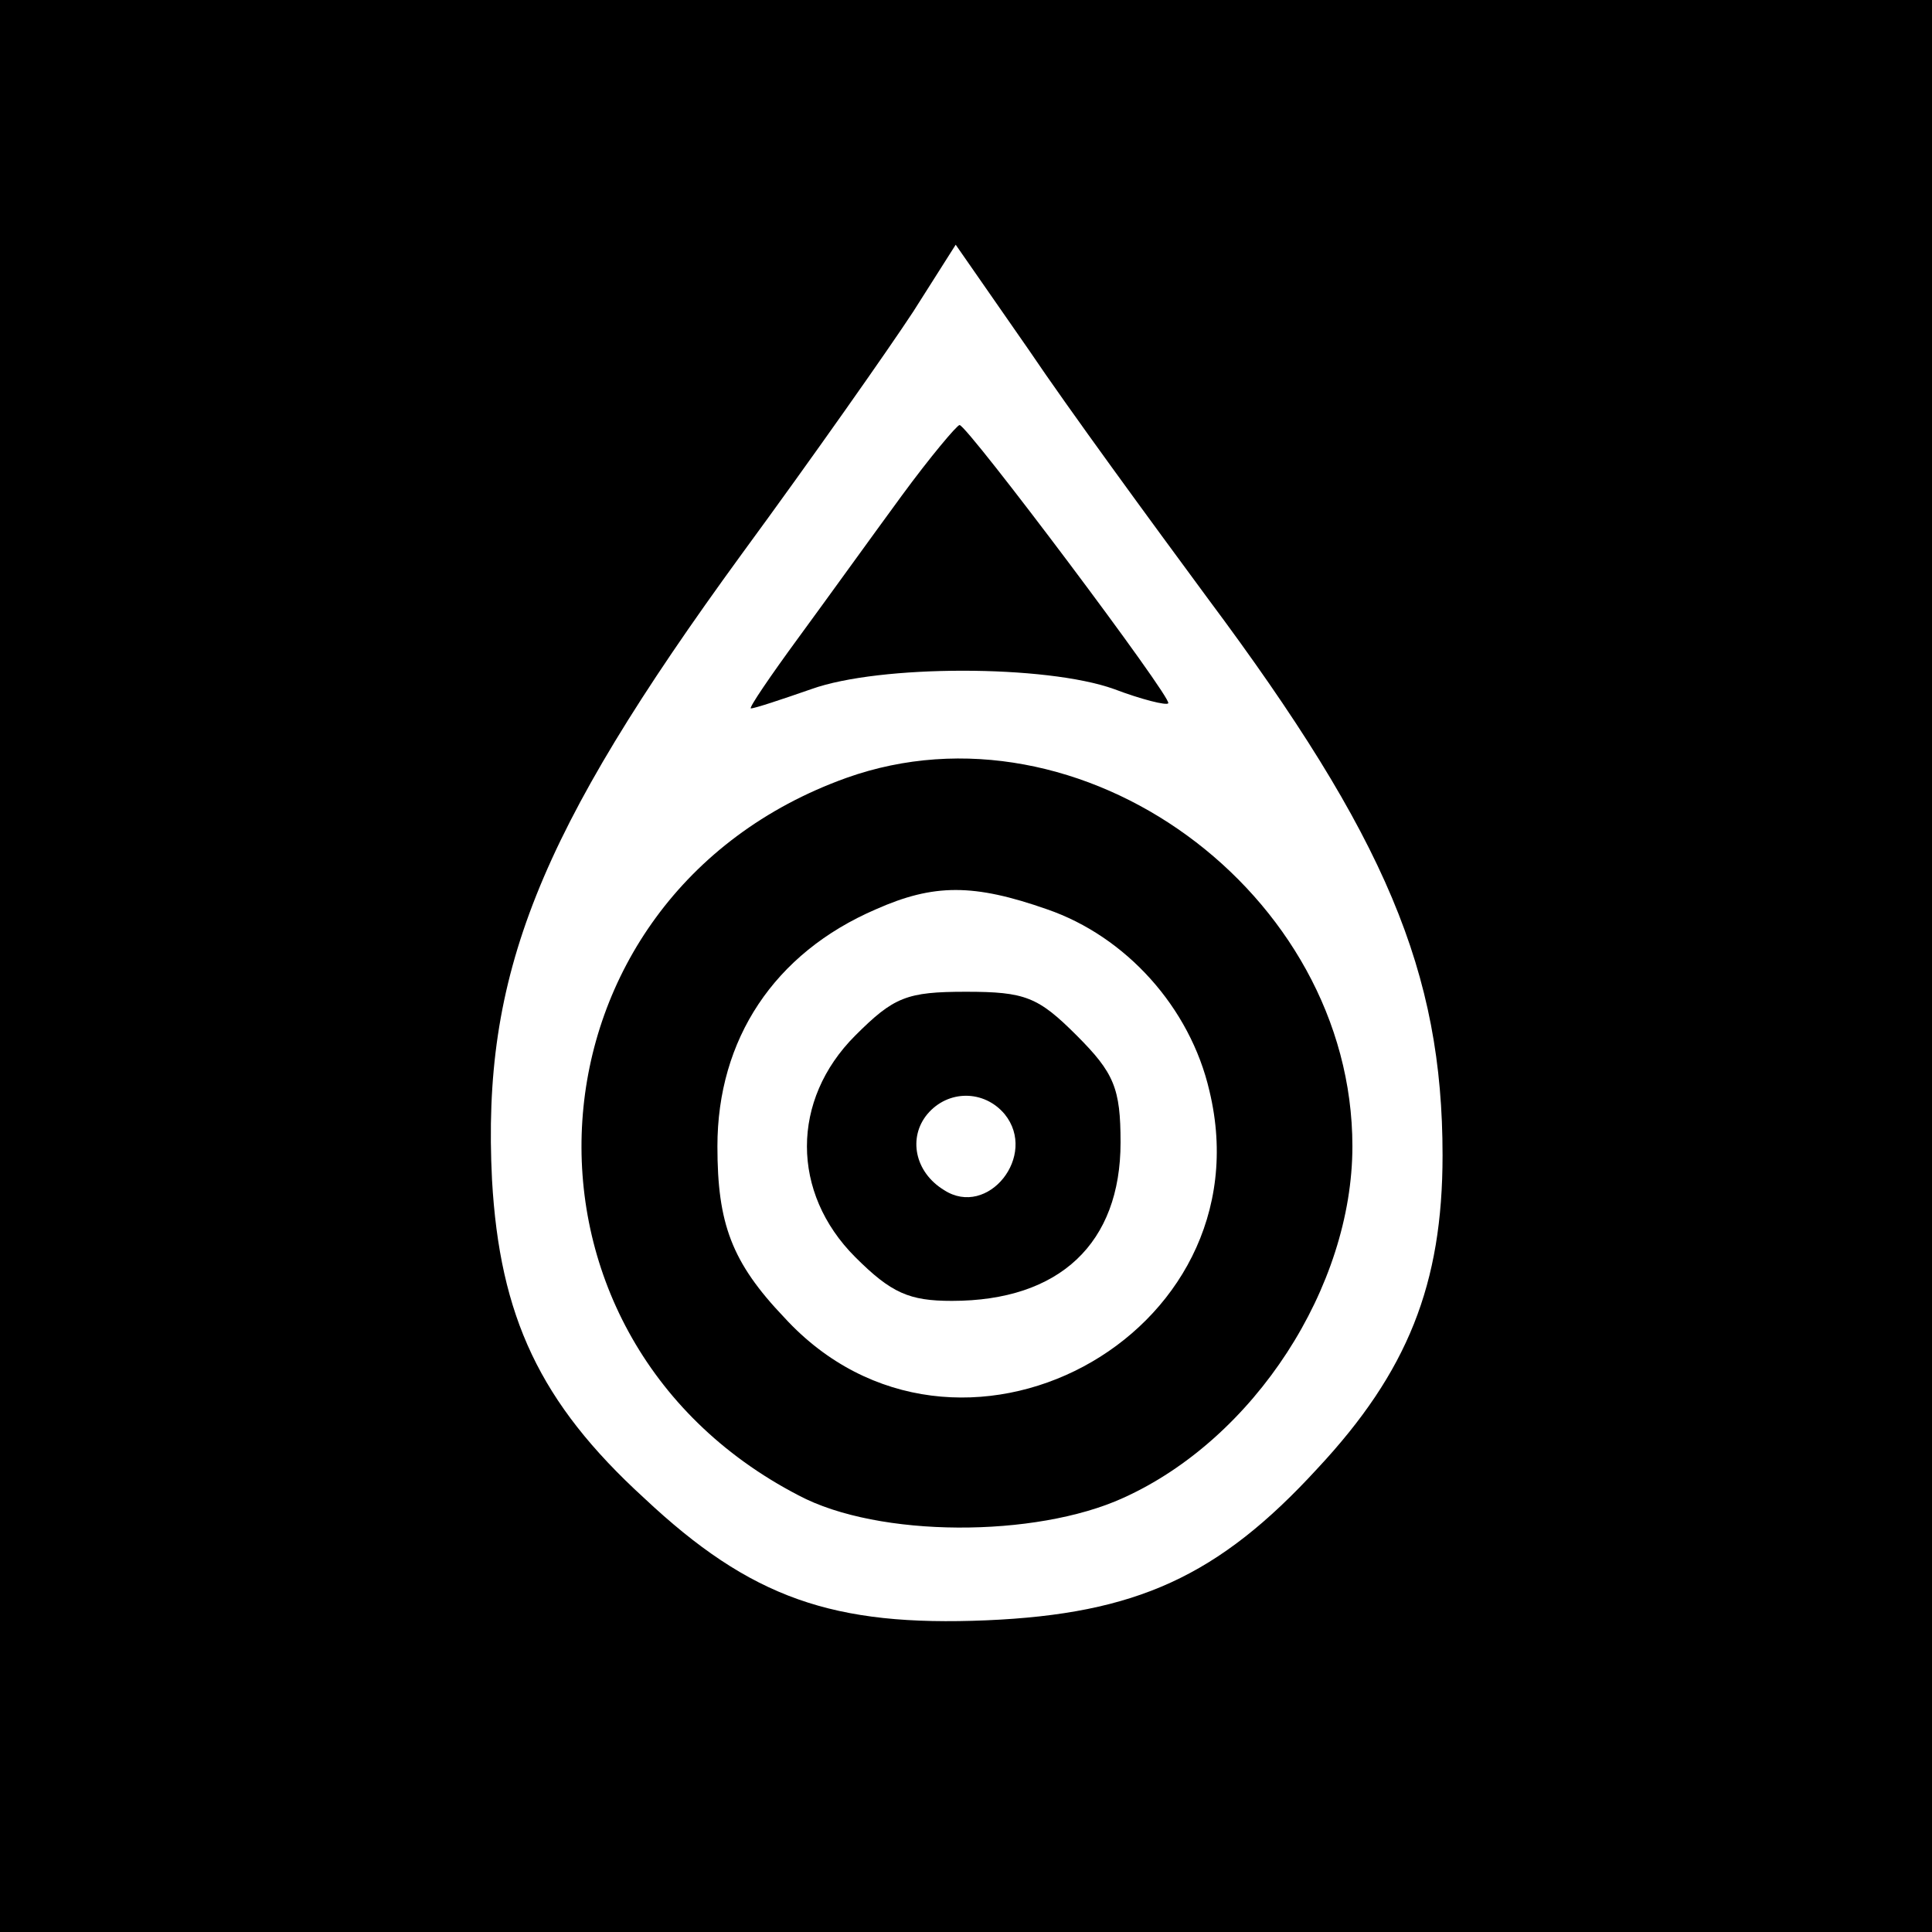 <?xml version="1.0" standalone="no"?>
<!DOCTYPE svg PUBLIC "-//W3C//DTD SVG 20010904//EN"
 "http://www.w3.org/TR/2001/REC-SVG-20010904/DTD/svg10.dtd">
<svg version="1.0" xmlns="http://www.w3.org/2000/svg"
 width="150pt" height="150pt" viewBox="0 0 150 150"
 preserveAspectRatio="xMidYMid meet">
<g transform="translate(0,150) scale(0.1,-0.1)"
fill="#000000" stroke="none">
<path d="M0 750 l0 -750 750 0 750 0 0 750 0 750 -750 0 -750 0 0 -750z m938
285 c138 -185 182 -290 182 -432 0 -100 -27 -168 -97 -243 -77 -84 -141 -113
-257 -118 -119 -5 -183 17 -266 95 -81 74 -112 141 -118 247 -8 159 35 268
194 486 55 75 114 159 133 188 l33 52 57 -82 c31 -46 94 -132 139 -193z"/>
<path d="M700 1115 c-22 -30 -58 -80 -80 -110 -22 -30 -39 -55 -37 -55 3 0 24
7 47 15 53 19 182 19 235 0 21 -8 41 -13 42 -11 4 3 -156 216 -162 216 -2 0
-23 -25 -45 -55z"/>
<path d="M657 896 c-256 -92 -278 -432 -37 -557 62 -33 184 -33 252 -2 102 46
178 164 178 273 0 197 -211 351 -393 286z m156 -102 c61 -21 111 -76 126 -141
46 -191 -197 -321 -330 -176 -41 43 -52 73 -52 133 0 83 44 150 123 184 45 20
76 20 133 0z"/>
<path d="M664 696 c-50 -50 -50 -122 0 -172 28 -28 42 -34 75 -34 84 0 131 45
131 123 0 42 -5 54 -34 83 -30 30 -40 34 -86 34 -46 0 -56 -4 -86 -34z m116
-61 c26 -32 -13 -81 -47 -59 -23 14 -28 41 -13 59 16 19 44 19 60 0z"/>
</g>
</svg>
